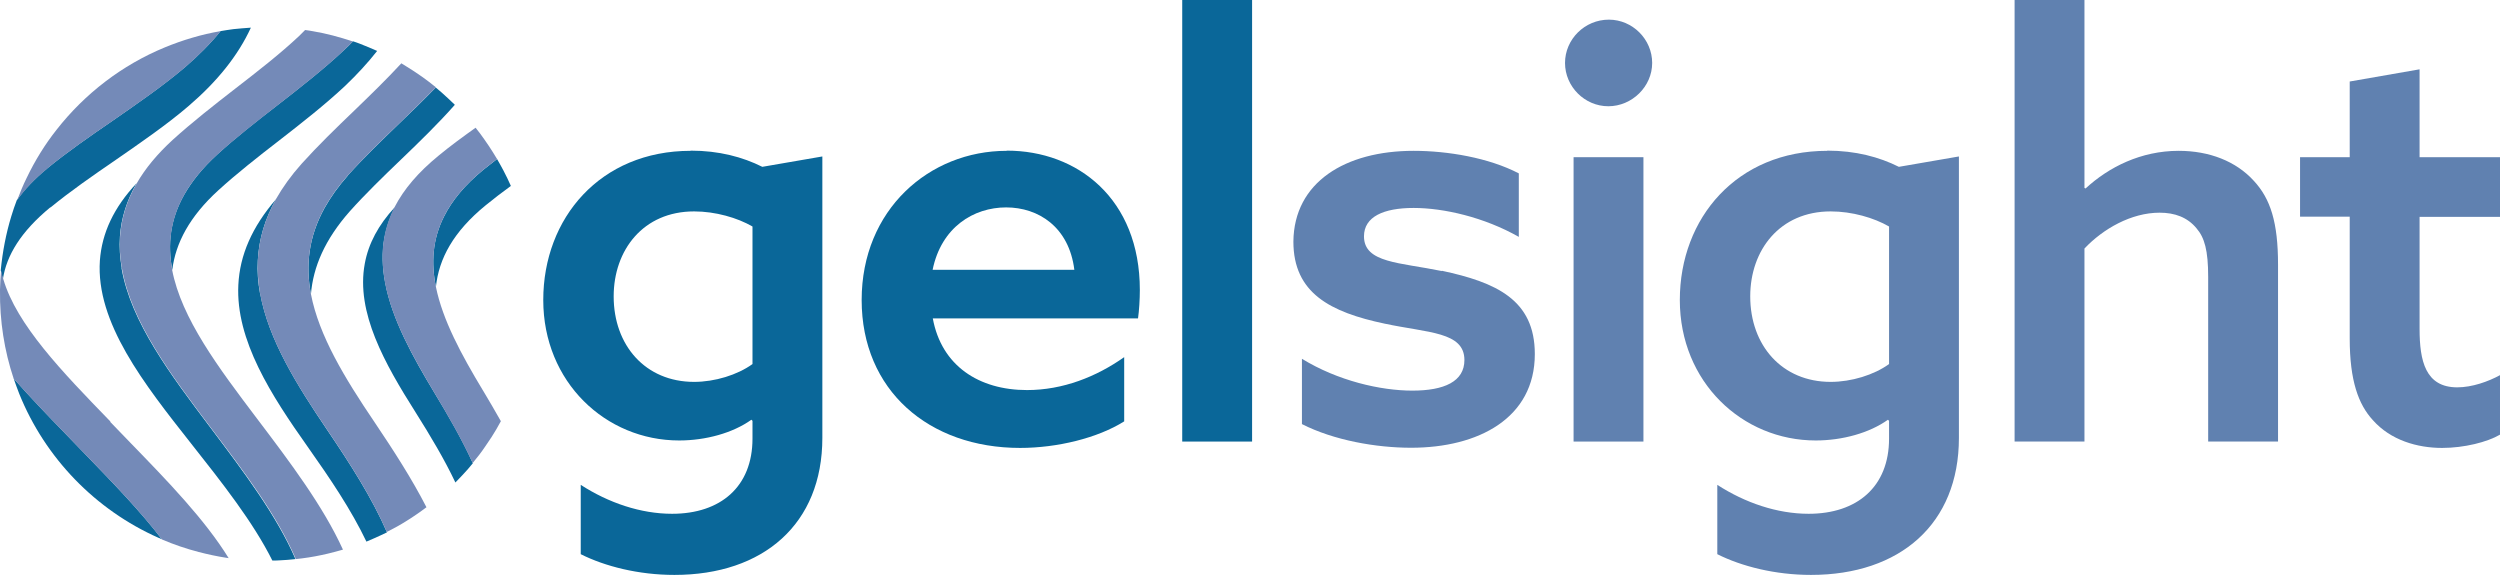 <svg xmlns="http://www.w3.org/2000/svg" id="Layer_2" data-name="Layer 2" viewBox="0 0 137.41 31.61"><defs><style> .cls-1 { fill: #6081b0; } .cls-1, .cls-2, .cls-3 { stroke-width: 0px; } .cls-2 { fill: #748ab8; } .cls-3 { fill: #0a6799; } </style></defs><g id="Layer_1-2" data-name="Layer 1"><g><g><path class="cls-1" d="m79.26,14.9c-2.32-.48-4.29-.44-4.29-1.91,0-1.08,1.08-1.56,2.73-1.56s3.88.51,5.78,1.59v-3.49c-1.65-.86-3.91-1.24-5.78-1.24-3.75,0-6.58,1.72-6.61,4.99,0,2.83,2.03,3.88,5.02,4.51,2.38.51,4.38.44,4.38,2,0,1.18-1.11,1.68-2.86,1.68s-4.1-.54-6.07-1.75v3.59c1.75.89,4.07,1.3,6,1.3,3.69,0,6.8-1.62,6.8-5.15,0-2.99-2.13-3.94-5.12-4.58Z"></path><path class="cls-1" d="m88.43,1.08c-1.33,0-2.41,1.08-2.41,2.38s1.08,2.38,2.38,2.38,2.41-1.08,2.41-2.38-1.08-2.38-2.38-2.38Z"></path><rect class="cls-1" x="86.49" y="8.64" width="3.84" height="15.63"></rect><path class="cls-1" d="m100.43,8.29c-4.96,0-8.1,3.69-8.1,8.2s3.43,7.72,7.47,7.72c1.46,0,2.95-.41,3.97-1.14l.06.06v.98c0,2.64-1.75,4.13-4.42,4.13-1.72,0-3.49-.6-5.02-1.59v3.81c1.33.67,3.18,1.14,5.15,1.14,4.89,0,8.13-2.8,8.13-7.53v-15.47l-3.3.57c-1.08-.54-2.38-.89-3.94-.89Zm3.4,11.72c-.83.6-2.07.98-3.21.98-2.67,0-4.42-2-4.42-4.7,0-2.54,1.62-4.67,4.42-4.67,1.18,0,2.38.35,3.21.83v7.56Z"></path><path class="cls-1" d="m119.75,8.29c-2.07,0-3.84.89-5.12,2.07l-.06-.03V0h-3.84v24.27h3.84v-10.61c1.02-1.08,2.57-1.97,4.13-1.97.83,0,1.53.25,2.03.86.44.51.64,1.21.64,2.67v9.05h3.84v-9.72c0-2.32-.41-3.62-1.33-4.61-.98-1.08-2.45-1.65-4.13-1.65Z"></path><path class="cls-1" d="m137.41,11.91v-3.27h-4.42V3.81l-3.84.67v4.16h-2.73v3.27h2.73v6.7c0,2.32.48,3.62,1.27,4.48.98,1.11,2.45,1.53,3.81,1.53,1.21,0,2.48-.32,3.18-.73v-3.27c-.64.35-1.53.67-2.35.67-1.75,0-2.07-1.46-2.07-3.21v-6.16h4.42Z"></path></g><g><path class="cls-3" d="m37.96,8.29c-4.96,0-8.1,3.69-8.1,8.2s3.43,7.72,7.47,7.72c1.46,0,2.95-.41,3.97-1.14l.06.06v.98c0,2.64-1.75,4.13-4.42,4.13-1.72,0-3.49-.6-5.02-1.59v3.81c1.33.67,3.18,1.14,5.15,1.14,4.89,0,8.13-2.8,8.13-7.53v-15.47l-3.3.57c-1.08-.54-2.38-.89-3.94-.89Zm3.4,11.72c-.83.6-2.07.98-3.21.98-2.67,0-4.42-2-4.42-4.7,0-2.54,1.62-4.67,4.42-4.67,1.18,0,2.38.35,3.21.83v7.56Z"></path><path class="cls-3" d="m55.33,8.29c-4.26,0-7.97,3.24-7.97,8.2s3.69,8.13,8.71,8.13c2.03,0,4.26-.54,5.72-1.46v-3.53c-1.53,1.08-3.37,1.81-5.34,1.81-2.64,0-4.7-1.33-5.18-3.94h11.28c.06-.41.1-1.05.1-1.56,0-5.02-3.43-7.66-7.31-7.66Zm-4.07,6.54c.48-2.35,2.26-3.43,4.04-3.43s3.46,1.08,3.75,3.43h-7.78Z"></path><rect class="cls-3" x="64.98" width="3.84" height="24.27"></rect><path class="cls-3" d="m27.32,8.74c-.25.19-.5.39-.74.58-1.04.85-1.74,1.71-2.18,2.59-.63,1.25-.71,2.54-.44,3.86.16-1.55.96-3.04,2.74-4.49.44-.36.9-.71,1.38-1.06-.13-.29-.26-.57-.41-.85-.11-.21-.23-.42-.35-.63Z"></path><path class="cls-3" d="m2.78,11.4c1.07-.88,2.34-1.76,3.58-2.61,1.37-.95,2.8-1.93,3.99-2.95,1.59-1.36,2.73-2.78,3.44-4.32-.32.02-.63.05-.95.08-.24.03-.48.07-.72.11-.55.68-1.2,1.33-1.95,1.98-1.2,1.02-2.62,2-3.99,2.95-1.24.85-2.51,1.73-3.58,2.61-.71.59-1.27,1.17-1.68,1.76-.11.29-.21.58-.3.88-.29.95-.48,1.95-.58,2.97.03.16.07.32.12.48.2-1.31.99-2.61,2.6-3.94Z"></path><path class="cls-3" d="m21.17,15.54c-.16-.83-.19-1.66-.04-2.48,0,0,0,0,0,0,.11-.58.3-1.13.57-1.67-.9.97-1.45,2-1.65,3.1,0,0,0,0,0,0-.5,2.68,1.1,5.5,2.79,8.17.82,1.3,1.59,2.59,2.19,3.86.14-.14.28-.29.42-.44.19-.2.37-.41.54-.62-.58-1.28-1.32-2.57-2.11-3.87-1.19-1.97-2.33-4.03-2.71-6.05Z"></path><path class="cls-3" d="m6.69,14.74c-.1-.58-.14-1.16-.1-1.74,0,0,0,0,0,0,.07-1.02.38-1.99.92-2.93-1.25,1.33-1.91,2.73-2.02,4.25,0,0,0,0,0,0-.23,3.41,2.43,6.78,5,10.04,1.73,2.19,3.42,4.33,4.48,6.45.13,0,.26,0,.39-.01.3-.01.59-.04.88-.07-1.03-2.39-2.84-4.79-4.7-7.26-2.14-2.84-4.35-5.76-4.86-8.73Z"></path><path class="cls-3" d="m3.59,23.83c-.99-1.02-1.96-2.03-2.84-3.03.1.29.2.57.31.85,1.42,3.52,4.18,6.37,7.65,7.91.06.03.13.05.19.08-1.18-1.54-2.67-3.08-4.2-4.66l-1.11-1.15Z"></path><path class="cls-3" d="m14.29,16.12c-.11-.6-.16-1.21-.12-1.81,0,0,0,0,0,0,.06-1.16.39-2.28,1-3.36-1.31,1.52-1.99,3.06-2.07,4.71,0,0,0,0,0,0-.15,3.04,1.81,6.07,3.82,8.91,1.23,1.74,2.39,3.46,3.22,5.2.15-.06.29-.12.44-.19.23-.1.46-.21.69-.32-.82-1.89-2.02-3.76-3.3-5.65-1.62-2.4-3.21-4.92-3.67-7.48Z"></path><path class="cls-3" d="m10.13,10.69c-.78,1.37-.93,2.75-.66,4.14.18-1.46.94-2.92,2.53-4.37,1.01-.92,2.18-1.84,3.32-2.72,1.25-.97,2.54-1.98,3.65-3.02.66-.63,1.25-1.27,1.76-1.92-.31-.14-.63-.27-.96-.4-.12-.05-.25-.09-.37-.13-.16.17-.33.33-.5.49-1.11,1.04-2.4,2.05-3.65,3.02-1.14.88-2.32,1.8-3.32,2.72-.8.73-1.38,1.46-1.8,2.19Z"></path><path class="cls-3" d="m19.12,9.65c-.53.6-.95,1.19-1.28,1.78-.88,1.59-1.05,3.16-.75,4.75.12-1.51.77-3.02,2.14-4.57.86-.96,1.85-1.92,2.82-2.85,1.01-.97,2.05-1.98,2.95-3-.24-.23-.48-.46-.73-.68-.11-.09-.21-.18-.32-.27-.65.67-1.34,1.34-2.02,1.99-.96.93-1.96,1.89-2.82,2.85Z"></path></g><g><path class="cls-2" d="m9.47,14.84c-.26-1.39-.11-2.77.66-4.14.41-.73,1-1.46,1.8-2.19,1.01-.92,2.18-1.83,3.32-2.72,1.25-.97,2.54-1.98,3.65-3.02.17-.16.34-.33.5-.49-.36-.12-.73-.23-1.11-.33-.35-.09-.71-.17-1.07-.23-.15-.03-.3-.05-.45-.07-.1.1-.21.21-.31.31-1.05.99-2.31,1.97-3.54,2.92-1.16.9-2.36,1.84-3.42,2.8-.85.78-1.51,1.57-1.98,2.39-.54.93-.85,1.91-.92,2.93,0,0,0,0,0,0-.04.58,0,1.16.1,1.74.51,2.97,2.72,5.89,4.86,8.73,1.87,2.47,3.68,4.87,4.7,7.26.47-.05.94-.12,1.4-.22.12-.03.24-.05.36-.08.28-.07.56-.14.83-.22-1.09-2.39-2.88-4.77-4.73-7.21-2.11-2.79-4.15-5.5-4.66-8.17Z"></path><path class="cls-2" d="m26.55,21.47c-1.2-1.99-2.22-3.88-2.59-5.7-.27-1.33-.18-2.61.44-3.86.44-.88,1.14-1.74,2.18-2.59.24-.19.49-.39.74-.58-.07-.12-.15-.24-.22-.36-.15-.24-.31-.48-.48-.72-.15-.22-.31-.43-.48-.64-.7.5-1.4,1.01-2.04,1.54-1.1.9-1.9,1.83-2.41,2.82-.28.54-.47,1.1-.57,1.67,0,0,0,0,0,0-.15.82-.11,1.64.04,2.48.38,2.03,1.53,4.08,2.71,6.05.78,1.3,1.52,2.59,2.11,3.87.25-.3.49-.61.71-.94.11-.16.22-.33.33-.49.18-.28.35-.57.51-.87-.32-.57-.65-1.13-.99-1.7Z"></path><path class="cls-2" d="m6.07,23.17C3.39,20.41.92,17.85.18,15.34c-.05-.16-.09-.32-.12-.48-.03.35-.05.7-.06,1.06,0,.01,0,.02,0,.03-.02,1.7.24,3.33.75,4.86.88,1,1.85,2.01,2.84,3.03l1.11,1.15c1.53,1.57,3.02,3.12,4.2,4.66.65.28,1.33.51,2.02.69.5.13,1.01.24,1.53.32.04,0,.08.01.12.02-1.31-2.12-3.33-4.21-5.4-6.34l-1.11-1.15Z"></path><path class="cls-2" d="m17.09,16.17c-.3-1.58-.13-3.15.75-4.75.33-.59.75-1.18,1.28-1.78.86-.96,1.85-1.92,2.82-2.85.68-.65,1.36-1.32,2.02-1.99-.25-.2-.5-.4-.76-.58-.28-.2-.56-.38-.85-.56-.1-.06-.2-.12-.29-.18-.81.88-1.72,1.76-2.61,2.62-.98.94-1.99,1.92-2.88,2.91-.57.64-1.03,1.28-1.4,1.93-.61,1.09-.94,2.2-1,3.36,0,0,0,0,0,0-.03.61.02,1.21.12,1.81.46,2.56,2.04,5.08,3.67,7.48,1.28,1.89,2.48,3.76,3.3,5.65.38-.19.76-.4,1.12-.63.12-.08.25-.15.37-.24.24-.16.47-.32.69-.49-.8-1.56-1.8-3.11-2.85-4.67-1.65-2.44-3.06-4.76-3.5-7.05Z"></path><path class="cls-2" d="m2.61,9.25c1.07-.88,2.34-1.76,3.58-2.61,1.37-.95,2.8-1.93,3.99-2.95.75-.64,1.4-1.3,1.95-1.98-.53.09-1.04.21-1.55.36-.52.15-1.02.33-1.51.53-2.36.97-4.41,2.55-5.96,4.53-.64.81-1.19,1.7-1.64,2.64-.2.4-.37.82-.53,1.24.41-.58.96-1.17,1.68-1.76Z"></path></g></g></g></svg>